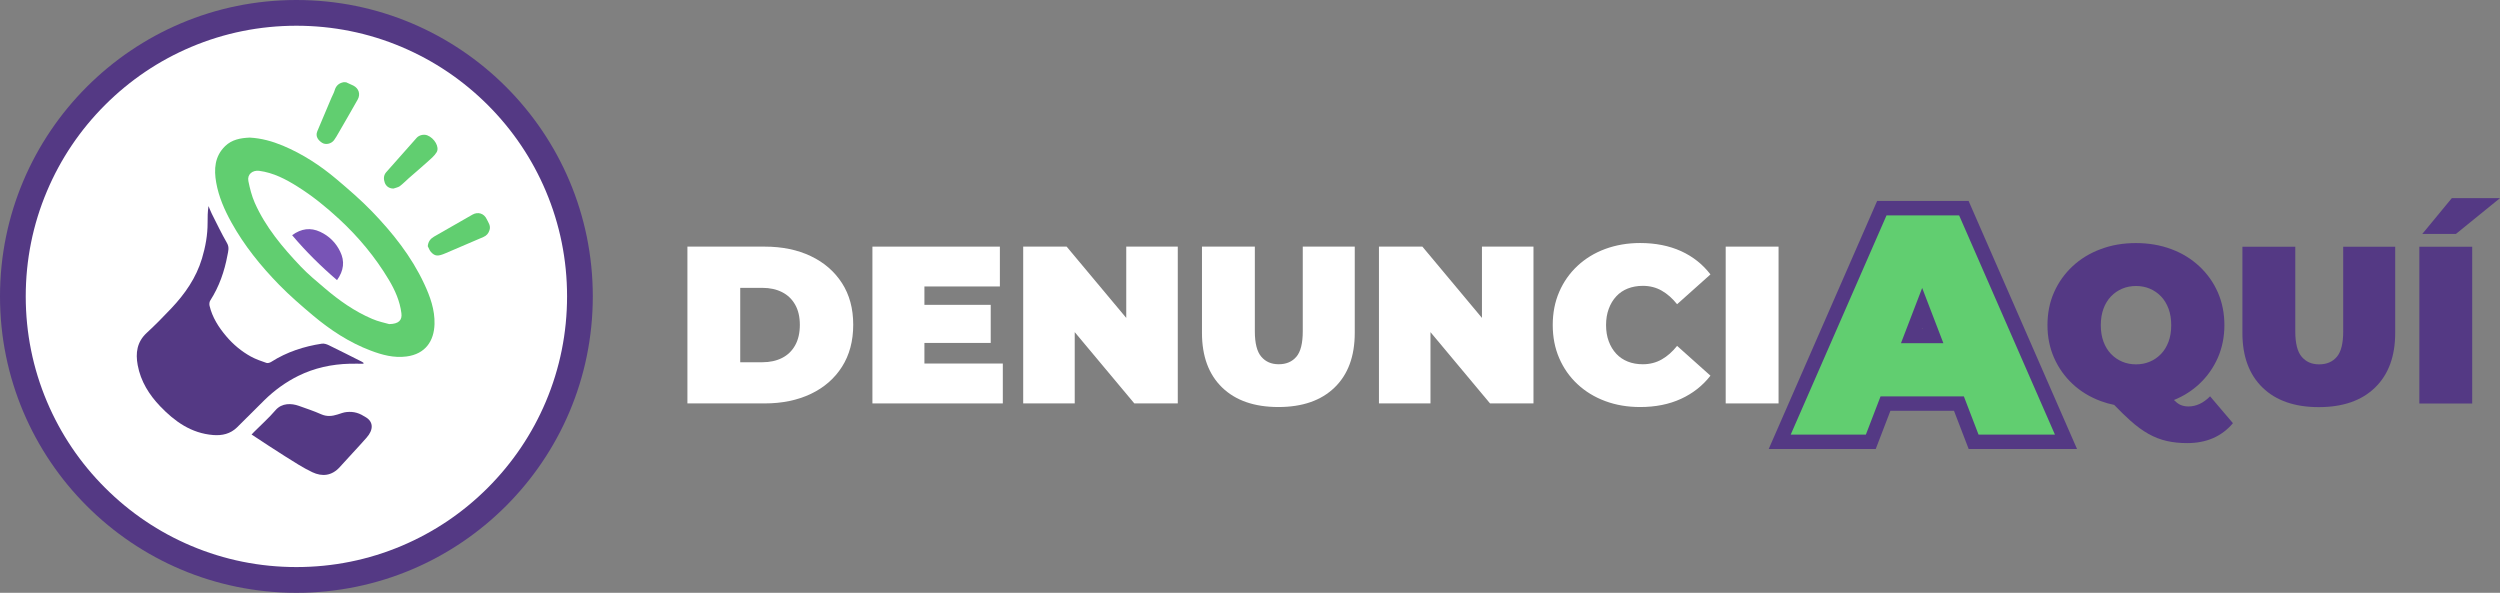 <svg xmlns="http://www.w3.org/2000/svg" xmlns:xlink="http://www.w3.org/1999/xlink" id="Capa_2_00000103986825273154821220000015568308773097813665_" x="0px" y="0px" viewBox="0 0 4856.6 1151.6" style="enable-background:new 0 0 4856.6 1151.6;" xml:space="preserve"><rect x="0" y="0" width="4856.6" height="1151.6" fill="#808080" stroke="none"/><style type="text/css">	.st0{fill:#543984;}	.st1{fill:#FFFFFF;}	.st2{fill:#61CE70;}	.st3{fill:#7854B6;}</style><g id="OBJECTS">	<g>		<g>			<circle class="st0" cx="575.8" cy="575.8" r="575.8"></circle>			<path class="st1" d="M575.8,1101.6c-71,0-139.9-13.9-204.6-41.3c-62.6-26.5-118.8-64.4-167.1-112.7     C155.7,899.3,117.8,843,91.3,780.4C63.9,715.6,50,646.8,50,575.8s13.9-139.9,41.3-204.6C117.8,308.5,155.7,252.3,204,204     c48.3-48.3,104.5-86.2,167.1-112.7C435.9,63.9,504.8,50,575.8,50s139.9,13.9,204.6,41.3c62.6,26.5,118.8,64.4,167.2,112.7     c48.3,48.3,86.2,104.5,112.7,167.1c27.4,64.8,41.3,133.6,41.3,204.6s-13.9,139.9-41.3,204.7c-26.5,62.6-64.4,118.8-112.7,167.2     c-48.3,48.3-104.5,86.2-167.1,112.7C715.7,1087.7,646.8,1101.6,575.8,1101.6L575.8,1101.6L575.8,1101.6z"></path>			<g>				<path class="st2" d="M672.3,159.8c4.7,2.2,9.6,4.2,14.2,6.5c10.6,5.5,14.2,16.8,8.3,27.2c-12.2,21.7-24.7,43.2-37.2,64.8      c-2.8,4.8-5.4,9.6-8.7,14c-5.4,7.2-16.2,9.6-23.2,5.1c-6.7-4.3-13.7-11.8-9.3-22.4c9-21.8,18.3-43.4,27.5-65.1      c2-4.8,4.8-9.4,6.2-14.4c2.6-9.1,8.4-14.1,17.4-15.8L672.3,159.8L672.3,159.8z"></path>				<path class="st2" d="M485.2,267.3c22.5,1.2,43.7,7.1,64.4,15.7c38.3,16.1,72.7,38.5,104.3,65.2c23.5,19.9,46.9,40,68.3,62.1      c40.5,42,76.9,87.5,101.8,140.9c11.6,24.8,20.9,50.5,20.1,78.4c-0.9,32.4-17.4,58.1-54.4,62.9c-24.6,3.2-47.3-3-69.5-11.4      c-41.6-15.7-78.4-39.9-112.2-68.3c-22.5-18.9-44.9-38.3-65.5-59.3c-35.8-36.7-68-76.3-93-121.5c-13.5-24.4-24.6-49.7-29.5-77.3      c-4.6-26-3.1-51,17.4-70.9C450.5,271.1,467.5,268,485.2,267.3z M756,629.6c18.8-0.2,25.5-7.8,23.8-21      c-2.9-23.6-12.4-44.9-24.4-65c-26.3-44-58.7-83-96.4-117.9c-25.3-23.4-51.9-45-81.1-63.3c-22.9-14.4-46.7-26.8-74.1-30.5      c-13.3-1.8-23.9,6.9-21.3,19.9c2.9,14.2,6.5,28.7,12.3,41.9c21,47.5,54,86.7,89.3,123.9c14.4,15.2,30.8,28.7,46.8,42.3      c28,23.9,58,45.1,92.1,59.6C734.8,624.7,747.8,627.2,756,629.6L756,629.6L756,629.6z"></path>				<path class="st0" d="M706.1,706.6c-8.9,0-17.8-0.2-26.7,0c-35,0.9-68.6,8.1-100.1,23.7c-24.4,12.1-46.2,28-65.6,47      c-18,17.5-35.4,35.7-53.5,53.2c-12.8,12.3-28.4,16-46.1,14.6c-42.6-3.4-74.6-26.3-102.7-55.6c-21.6-22.5-38.1-48.7-43.9-80.2      c-4.4-23.6-1.5-45,17.5-62.6c16.5-15.2,32.3-31.3,47.8-47.7c26.6-28.1,48.3-59.3,59.6-96.9c6.8-22.7,11-45.8,10.9-69.6      c0-10.6,0-21.1,1.8-32.2c2.1,5,3.9,10,6.3,14.8c9.7,19.1,18.9,38.6,29.6,57.1c4.9,8.4,2.3,16,0.9,23.5      c-5.8,31.4-16.1,61.1-33.5,88.2c-1.7,2.6-2,7-1.3,10.1c5.4,22.7,17.6,41.7,32.5,59.3c13.6,16,29.4,29.2,47.7,39.3      c9.5,5.2,20,8.9,30.4,12.4c2.7,0.9,6.9-0.5,9.5-2.2c30.1-19.1,63.2-29.9,98.2-35.2c4.2-0.6,9.2,1,13.3,3      c21.4,10.4,42.6,21.2,63.9,31.9c1.3,0.6,2.4,1.6,3.6,2.4C706.3,705.6,706.2,706.1,706.1,706.6L706.1,706.6L706.1,706.6z"></path>				<path class="st0" d="M488.7,844.1c1.1-1.2,3.1-3.3,5.1-5.3c13.8-13.9,28.6-26.9,41.3-41.8c12.6-14.7,31.4-13.6,45.4-8.6      c14.5,5.2,29.2,10,43.3,16.3c11,4.9,21.2,3.9,31.9,0.5c6-1.9,12-4.3,18.1-4.8c6.3-0.6,13.1-0.2,19.2,1.6      c6.4,1.8,12.5,5.3,18.2,8.9c14,8.7,14.7,23.7,1.1,39.1c-17,19.4-34.9,38-52.1,57.2c-15.6,17.4-34.4,19.1-53.5,10.1      c-18.6-8.8-35.9-20.3-53.4-31.2C531.6,872.5,510.4,858.3,488.7,844.1L488.7,844.1L488.7,844.1z"></path>				<path class="st2" d="M831,478.3c0.8-9,5.2-14.5,12-18.5c25-14.4,49.9-28.7,74.9-42.9c10.6-6,22.4-2.4,27.6,8.8      c3.1,6.6,8.2,12.6,5.5,21.2c-2.1,6.7-5.7,10.8-11.9,13.5c-24.5,10.4-49,21-73.5,31.5c-14.6,6.3-20.5,6.3-28.4-2.4      C834.4,486.4,833,482.1,831,478.3L831,478.3L831,478.3z"></path>				<path class="st2" d="M764.4,366.3c-8.8,0-14.6-4.8-17-11.6c-2.3-6.5-2.6-14,2.9-20.2c19.7-22.2,39.4-44.5,59.1-66.7      c4.8-5.4,13.9-7.5,20.7-4.9c13.7,5.3,24.2,22.9,18.1,32.9c-4.5,7.4-11.8,13.2-18.4,19.2c-11.7,10.6-23.8,20.7-35.6,31.1      c-5.9,5.2-11.4,11-17.7,15.7C773.1,364.1,768.5,364.8,764.4,366.3L764.4,366.3L764.4,366.3z"></path>				<path class="st3" d="M654.7,544.2c-31.7-27.2-60.5-55.7-87.2-87.3c17.9-13.1,35.8-15.2,54.4-6.6c17.4,8.1,30.6,21.1,38.9,38.4      C670,507.4,668,525.6,654.7,544.2L654.7,544.2L654.7,544.2z"></path>			</g>		</g>		<path class="st1" d="M1575.2,497.6c-25.8-12.3-55.7-18.5-89.7-18.5h-150.1v304.6h150.1c33.9,0,63.8-6.2,89.7-18.5    c25.8-12.3,46-29.9,60.5-52.7c14.5-22.8,21.8-50,21.8-81.6s-7.3-58.3-21.8-80.9C1621.1,527.4,1601,509.9,1575.2,497.6    L1575.2,497.6L1575.2,497.6z M1544.7,670.8c-6.1,10.9-14.6,19.1-25.5,24.6s-23.6,8.3-38.1,8.3h-43.1V559.2h43.1    c14.5,0,27.2,2.8,38.1,8.3s19.4,13.6,25.5,24.4c6.1,10.7,9.1,23.8,9.1,39.2S1550.8,659.9,1544.7,670.8L1544.7,670.8L1544.7,670.8z    "></path>		<polygon class="st1" points="1795.8,666.2 1924.6,666.2 1924.6,592.2 1795.8,592.2 1795.8,556.5 1942.4,556.5 1942.4,479.1     1694.8,479.1 1694.8,783.7 1948.1,783.7 1948.1,706.2 1795.8,706.2   "></polygon>		<polygon class="st1" points="2187.9,617.6 2072.1,479.1 1987.7,479.1 1987.7,783.7 2087.8,783.7 2087.8,645.2 2203.6,783.7     2288,783.7 2288,479.1 2187.9,479.1   "></polygon>		<path class="st1" d="M2530.8,643.6c0,23.2-4.1,39.7-12.4,49.4c-8.3,9.7-19.7,14.6-34.2,14.6s-25.5-4.8-33.9-14.6    c-8.4-9.7-12.6-26.2-12.6-49.4V479.1H2335v167.5c0,45.5,13.1,80.9,39.2,106.2c26.1,25.2,62.5,37.9,109.2,37.9    s83.1-12.6,109.2-37.9c26.1-25.2,39.2-60.6,39.2-106.2V479.1h-101L2530.8,643.6L2530.8,643.6z"></path>		<polygon class="st1" points="2878.9,617.6 2763.2,479.1 2678.8,479.1 2678.8,783.7 2778.9,783.7 2778.9,645.2 2894.6,783.7     2979,783.7 2979,479.1 2878.9,479.1   "></polygon>		<path class="st1" d="M3139.8,575.7c6.2-6.7,13.7-11.8,22.4-15.2s18.4-5.2,29.2-5.2c13.6,0,25.9,3.1,36.8,9.4    c10.9,6.2,20.8,15,29.8,26.3l64.8-57.9c-15.1-19.7-34.2-34.8-57.2-45.3c-23.1-10.4-49.5-15.7-79.4-15.7    c-24.4,0-46.9,3.9-67.7,11.5c-20.8,7.7-38.7,18.6-54,32.9c-15.2,14.2-27.1,31-35.5,50.5c-8.4,19.4-12.6,40.9-12.6,64.4    s4.2,45,12.6,64.4c8.4,19.4,20.2,36.3,35.5,50.5c15.2,14.2,33.2,25.2,54,32.9c20.7,7.7,43.3,11.5,67.7,11.5    c29.9,0,56.4-5.3,79.4-15.9c23.1-10.6,42.1-25.6,57.2-45l-64.8-57.9c-9,11.3-18.9,20.1-29.8,26.3c-10.9,6.2-23.1,9.4-36.8,9.4    c-10.7,0-20.4-1.7-29.2-5.2c-8.7-3.5-16.2-8.5-22.4-15.2c-6.2-6.7-11.1-14.7-14.6-24.2c-3.5-9.4-5.2-19.9-5.2-31.5    s1.7-22.1,5.2-31.5C3128.7,590.4,3133.6,582.4,3139.8,575.7L3139.8,575.7L3139.8,575.7z"></path>		<rect x="3352.4" y="479.1" class="st1" width="102.7" height="304.6"></rect>		<path class="st0" d="M3824.4,872.2l-28.5-74.2h-123.5l-28.5,74.2h-207.9l210.6-481.8h177.7l210.6,481.8H3824.4z M3734.6,638.7    l-0.5-1.4l-0.5,1.4H3734.6z"></path>		<path class="st2" d="M3843.6,844.3H3992l-186.1-425.8h-141.1l-186.1,425.8h146l28.5-74.2h161.9L3843.6,844.3L3843.6,844.3    L3843.6,844.3z M3692.9,666.7l41.2-107.3l41.2,107.3H3692.9z"></path>		<path class="st0" d="M4251.2,789.6c-6.1,0-11.5-1.2-16.3-3.5c-3.8-1.9-7.7-4.9-11.7-9c18.8-7.7,35.2-18.1,49.3-31.3    c15.4-14.4,27.3-31.3,35.9-50.7c8.5-19.4,12.8-40.6,12.8-63.5s-4.3-44.5-12.8-63.8s-20.5-36.1-35.9-50.5    c-15.4-14.4-33.5-25.5-54.4-33.3c-20.9-7.8-43.8-11.8-68.8-11.8s-47.5,3.9-68.5,11.8c-21,7.8-39.2,18.9-54.6,33.3    c-15.4,14.4-27.4,31.2-35.9,50.5c-8.6,19.3-12.8,40.5-12.8,63.8s4.3,44.1,12.8,63.5c8.6,19.4,20.5,36.3,35.9,50.7    c15.4,14.4,33.6,25.5,54.6,33.3c8.5,3.2,17.2,5.7,26.3,7.5c11.1,11.6,21.5,21.6,30.9,30.1c12.5,11.2,24.4,19.9,35.9,26.3    c11.5,6.4,23.3,11,35.5,13.7c12.2,2.8,25.4,4.1,39.6,4.1c37.4,0,67-12.9,88.8-38.7l-44.4-52.2    C4280.4,783.1,4266.3,789.6,4251.2,789.6L4251.2,789.6L4251.2,789.6z M4081.1,631.7c0-11.9,1.7-22.5,5.2-32    c3.5-9.4,8.3-17.4,14.6-23.9c6.2-6.5,13.5-11.5,21.8-15s17.2-5.2,26.8-5.2s18.5,1.7,26.8,5.2s15.5,8.5,21.8,15    c6.2,6.5,11.1,14.5,14.6,23.9c3.5,9.4,5.2,20.1,5.2,32s-1.7,22.6-5.2,32s-8.3,17.4-14.6,23.9s-13.5,11.5-21.8,15    s-17.2,5.2-26.8,5.2s-18.5-1.7-26.8-5.2s-15.5-8.5-21.8-15c-6.2-6.5-11.1-14.5-14.6-23.9C4082.8,654.2,4081.1,643.6,4081.1,631.7z    "></path>		<path class="st0" d="M4552,643.8c0,23.2-4.1,39.7-12.4,49.4c-8.3,9.7-19.7,14.6-34.2,14.6s-25.5-4.8-33.9-14.6    c-8.4-9.7-12.6-26.2-12.6-49.4V479.3h-102.7v167.5c0,45.5,13.1,80.9,39.2,106.2s62.5,37.9,109.2,37.9s83.1-12.6,109.2-37.9    s39.2-60.6,39.2-106.2V479.3h-101L4552,643.8L4552,643.8L4552,643.8z"></path>		<polygon class="st0" points="4856.6,384.9 4763,384.9 4705.6,454.5 4770.9,454.5   "></polygon>		<rect x="4699.9" y="479.3" class="st0" width="102.7" height="304.6"></rect>	</g></g></svg>
